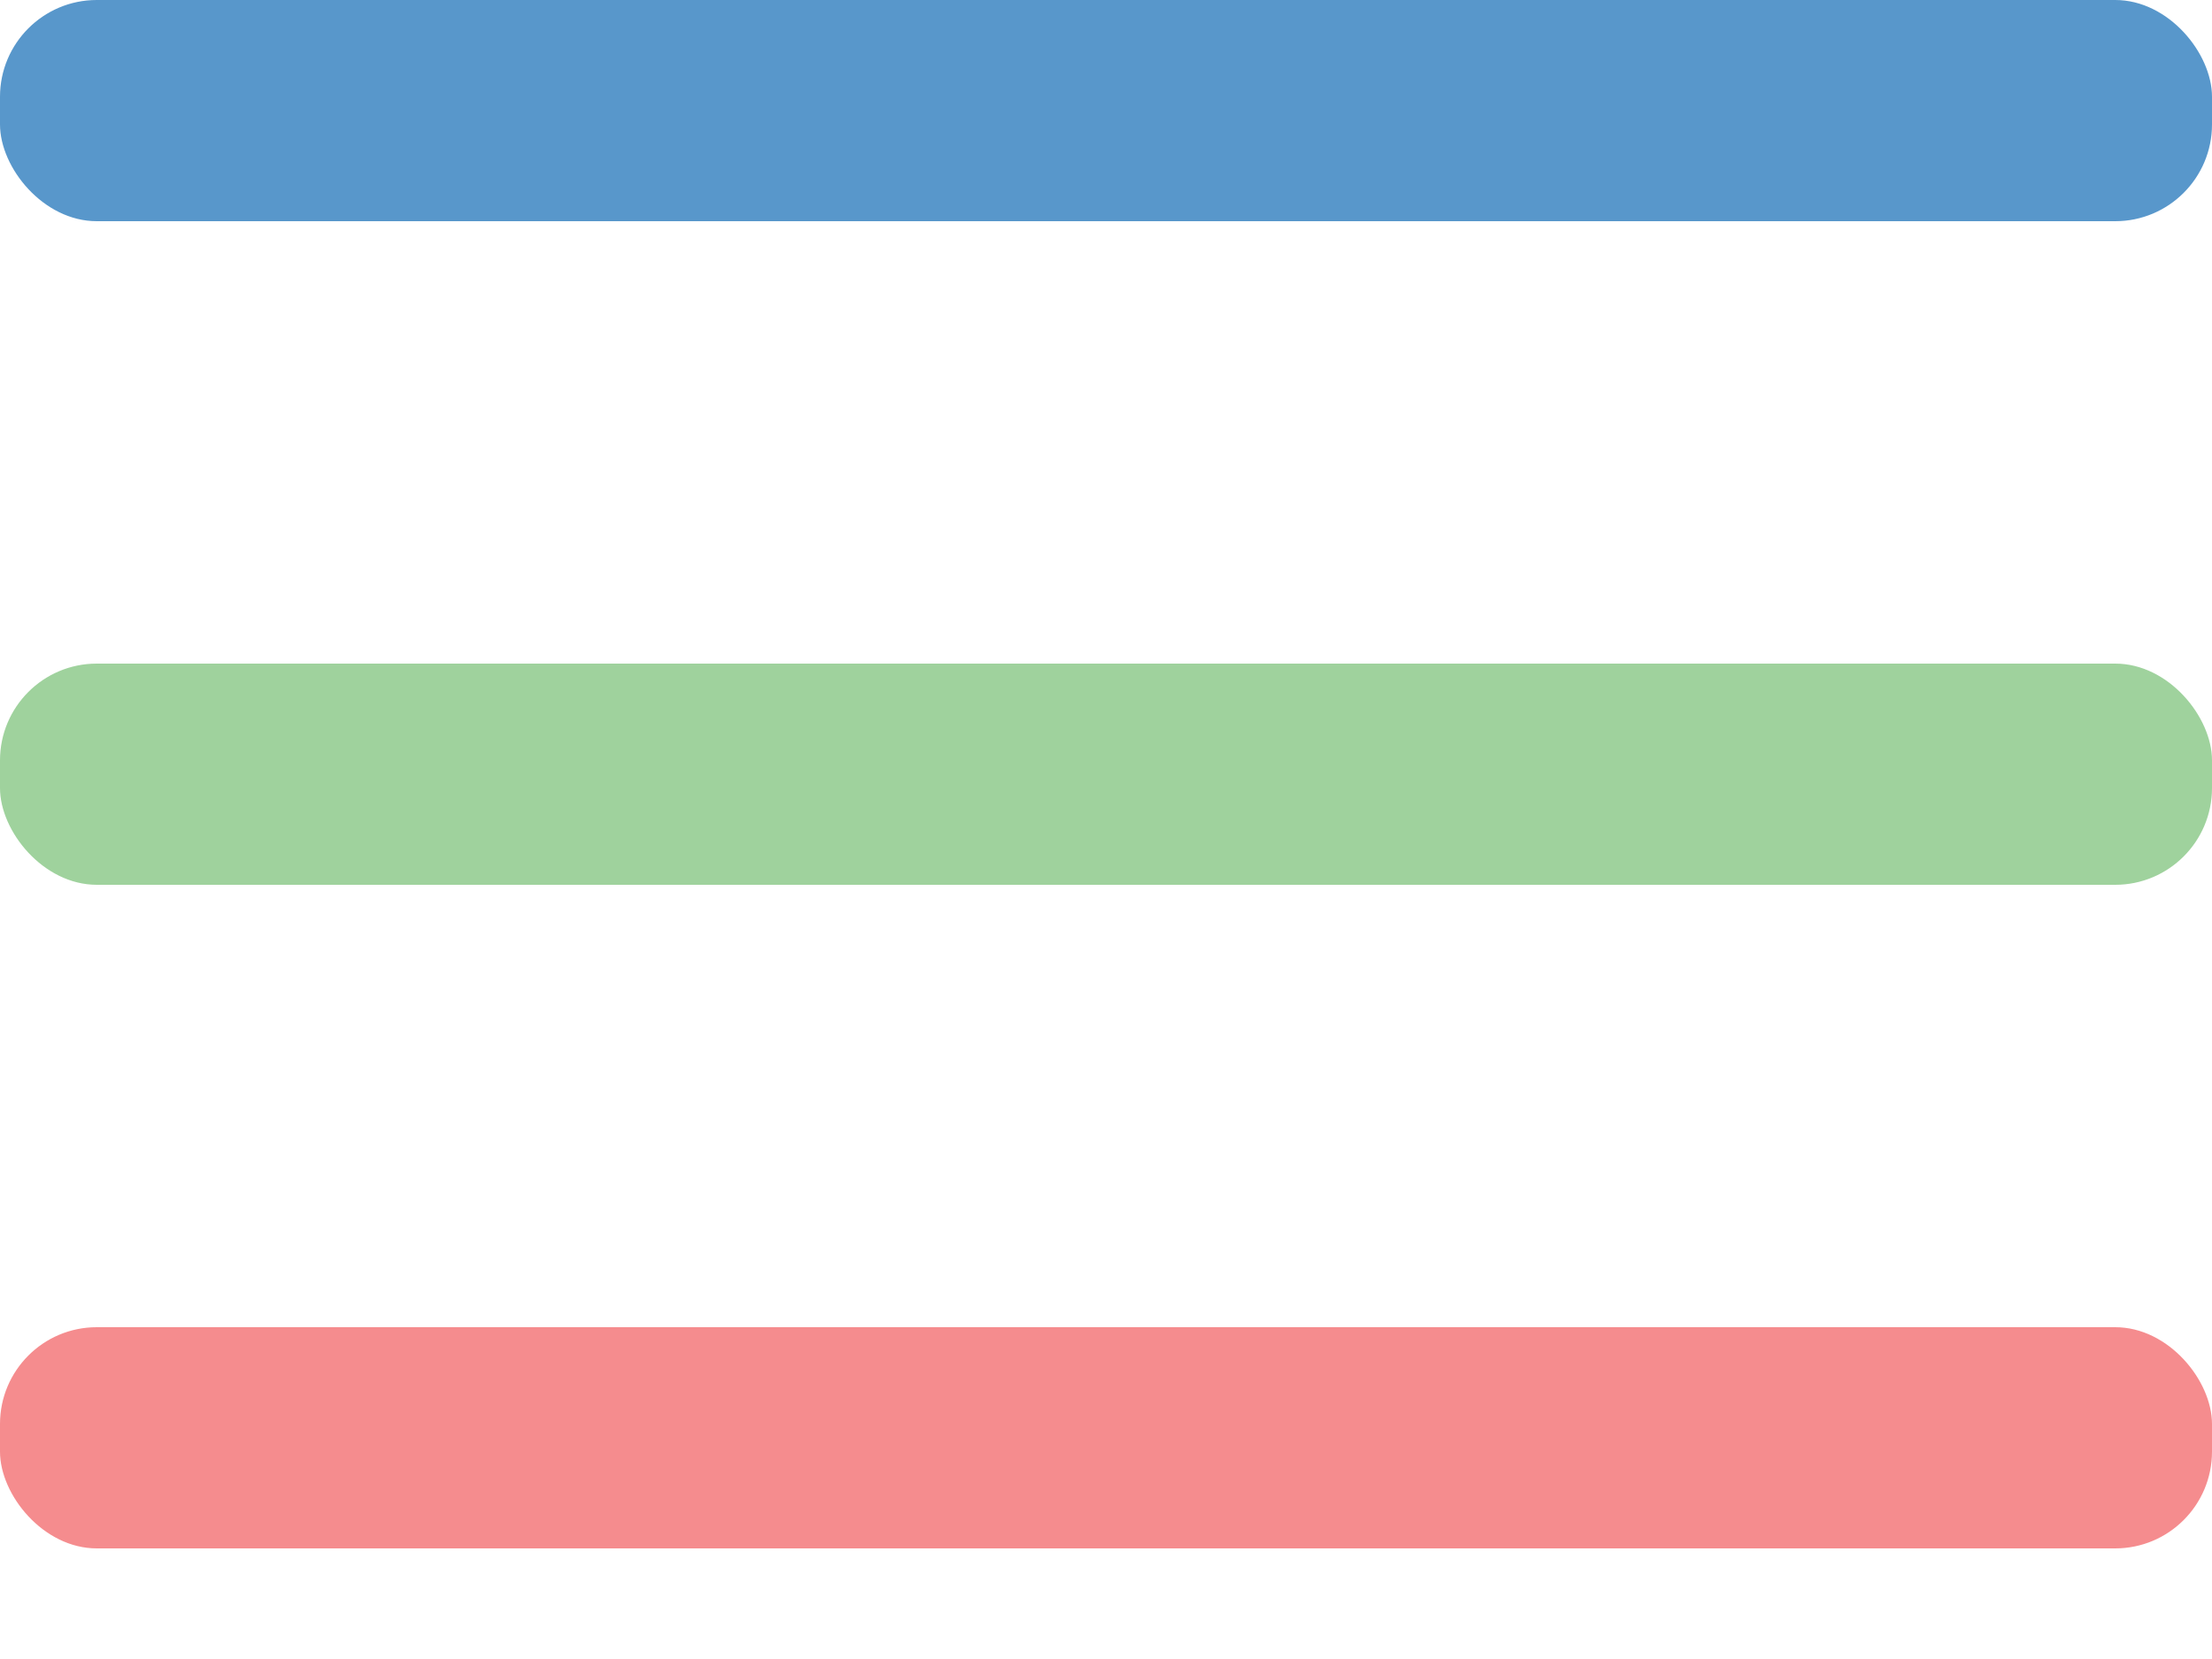 <svg width="40" height="30" viewBox="0 0 40 30" xmlns="http://www.w3.org/2000/svg">
  <rect width="40" height="4" fill="#5897CB" rx="1.75" ry="1.75"/>
  <rect y="12" width="40" height="4" fill="#9FD29D" rx="1.75" ry="1.75"/>
  <rect y="24" width="40" height="4" fill="#F58C8E" rx="1.75" ry="1.75"/>
</svg>
